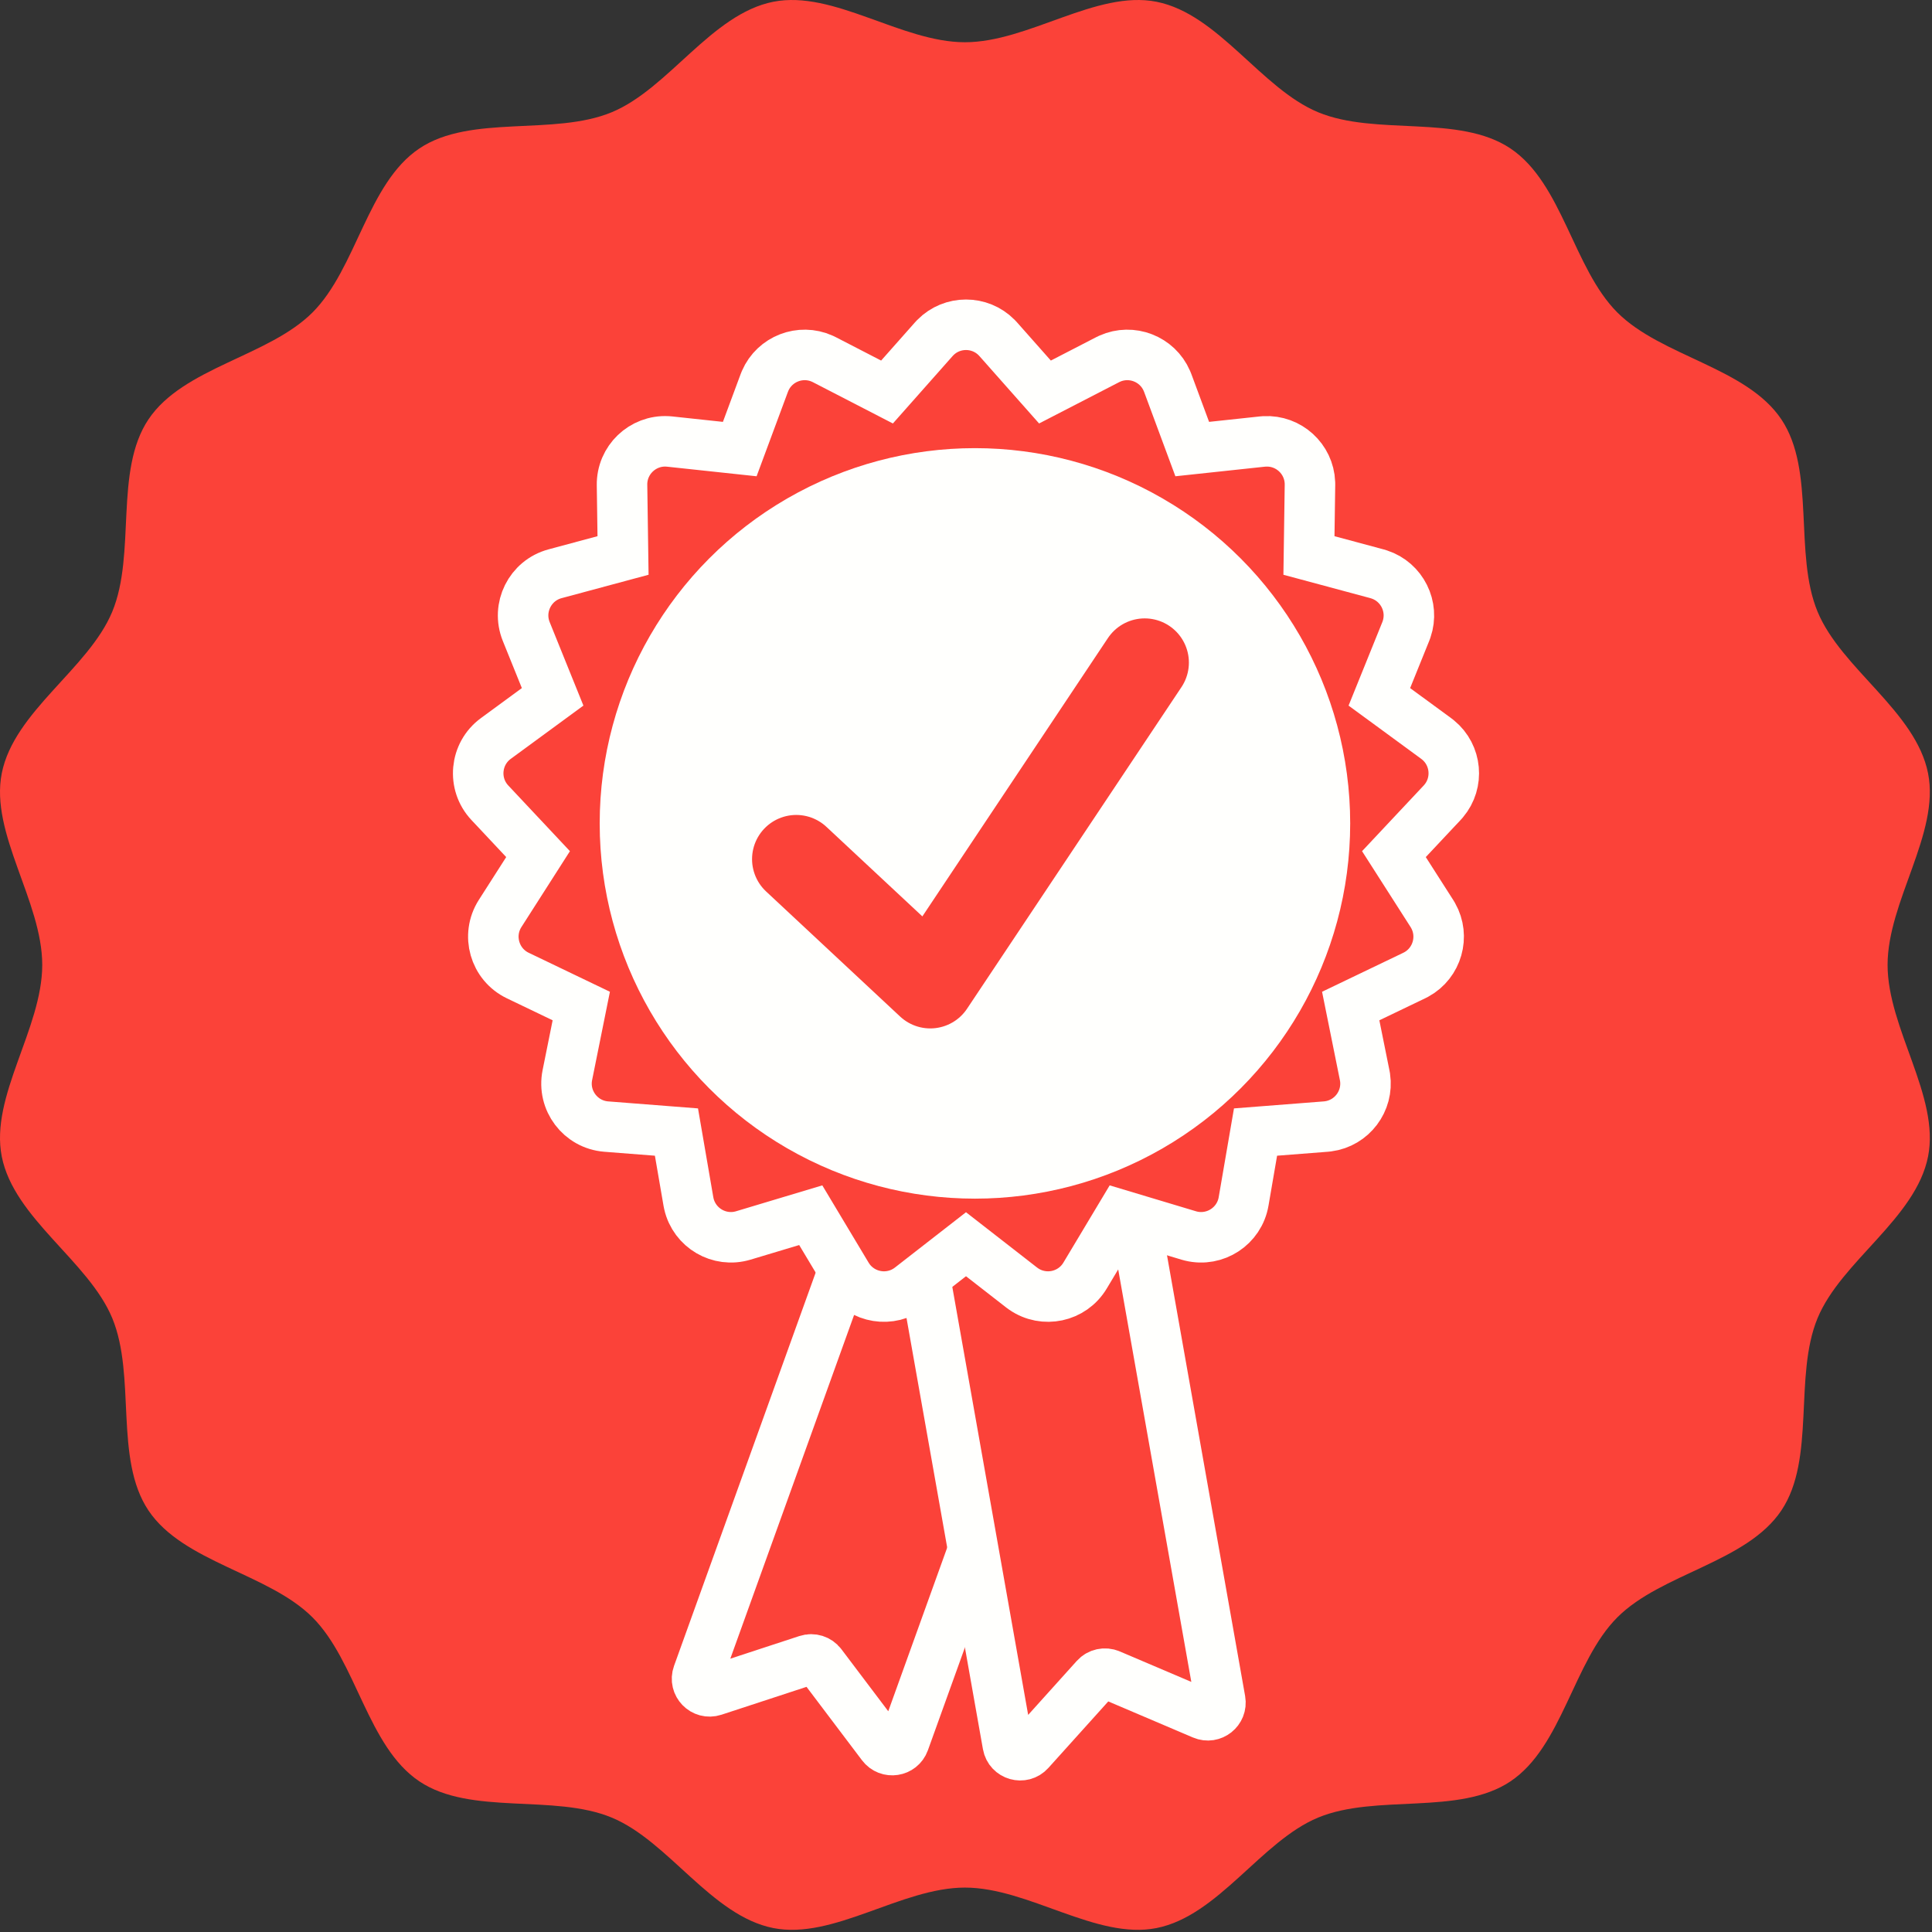 <svg xmlns="http://www.w3.org/2000/svg" fill="none" viewBox="0 0 153 153" height="153" width="153">
<rect x="0" y="0" width="153" height="153" fill="#333333" stroke="none"/>
<path fill="#FB4239" d="M149.483 76.414C149.483 71.378 153.631 66.003 152.689 61.243C151.719 56.339 145.811 52.958 143.94 48.446C142.036 43.855 143.803 37.291 141.071 33.211C138.318 29.099 131.568 28.233 128.082 24.746C124.595 21.26 123.729 14.51 119.617 11.757C115.536 9.025 108.974 10.792 104.383 8.888C99.87 7.017 96.489 1.109 91.585 0.139C86.825 -0.802 81.45 3.345 76.414 3.345C71.378 3.345 66.003 -0.802 61.243 0.139C56.339 1.109 52.958 7.017 48.446 8.888C43.855 10.792 37.291 9.025 33.211 11.757C29.099 14.51 28.233 21.26 24.746 24.747C21.26 28.233 14.51 29.099 11.757 33.211C9.025 37.292 10.792 43.855 8.888 48.446C7.017 52.958 1.109 56.339 0.139 61.244C-0.802 66.003 3.345 71.378 3.345 76.414C3.345 81.45 -0.802 86.825 0.139 91.585C1.109 96.489 7.017 99.871 8.888 104.383C10.792 108.974 9.025 115.537 11.757 119.618C14.51 123.73 21.26 124.596 24.747 128.082C28.233 131.568 29.099 138.318 33.211 141.071C37.292 143.803 43.855 142.036 48.446 143.94C52.958 145.811 56.339 151.719 61.244 152.689C66.003 153.631 71.378 149.483 76.414 149.483C81.45 149.483 86.825 153.631 91.585 152.689C96.489 151.719 99.871 145.811 104.383 143.94C108.974 142.036 115.537 143.803 119.618 141.071C123.73 138.318 124.596 131.568 128.082 128.082C131.568 124.595 138.318 123.729 141.071 119.617C143.803 115.536 142.036 108.974 143.94 104.383C145.811 99.87 151.719 96.489 152.689 91.585C153.631 86.825 149.483 81.45 149.483 76.414Z"></path>
<path stroke-width="4" stroke="#FFFFFD" fill="#FB4239" d="M55.26 132.604L73.345 82.385C73.526 81.88 74.073 81.609 74.585 81.769L89.082 86.311C89.625 86.481 89.917 87.069 89.724 87.604L71.6 137.933C71.33 138.68 70.34 138.831 69.861 138.197L65.036 131.81C64.779 131.469 64.333 131.33 63.927 131.463L56.512 133.893C55.721 134.152 54.978 133.387 55.26 132.604Z"></path>
<path stroke-width="4" stroke="#FFFFFD" fill="#FB4239" d="M79.811 138.175L70.496 85.618C70.402 85.09 70.741 84.582 71.264 84.467L86.099 81.188C86.654 81.066 87.2 81.43 87.299 81.99L96.635 134.662C96.773 135.445 95.989 136.068 95.258 135.757L87.894 132.62C87.501 132.452 87.045 132.553 86.759 132.871L81.538 138.669C80.981 139.288 79.956 138.995 79.811 138.175Z"></path>
<path stroke-width="4" stroke="#FFFFFD" fill="#FB4239" d="M74.073 26.731C75.406 25.382 77.594 25.382 78.927 26.731L79.057 26.87L82.754 31.045L87.709 28.488L87.881 28.405C89.611 27.629 91.651 28.419 92.406 30.158L92.478 30.335L94.416 35.563L99.961 34.969L100.151 34.954C102.045 34.855 103.662 36.328 103.738 38.223L103.74 38.414L103.659 43.989L109.045 45.438L109.228 45.493C111.029 46.085 112.004 48.042 111.391 49.837L111.324 50.016L109.234 55.185L113.733 58.482L113.884 58.599C115.35 59.801 115.552 61.979 114.332 63.431L114.205 63.574L110.388 67.64L113.393 72.339L113.491 72.502C114.424 74.153 113.825 76.257 112.163 77.17L111.993 77.257L106.966 79.67L108.069 85.137L108.103 85.324C108.376 87.201 107.058 88.947 105.178 89.197L104.988 89.217L99.429 89.65L98.483 95.147C98.147 97.104 96.225 98.348 94.32 97.889L94.136 97.839L88.794 96.235L85.928 101.019C84.907 102.722 82.665 103.189 81.055 102.071L80.901 101.959L76.5 98.534L72.099 101.959C70.531 103.178 68.272 102.803 67.175 101.18L67.072 101.019L64.205 96.235L58.864 97.839C56.962 98.41 54.992 97.244 54.555 95.334L54.517 95.147L53.57 89.65L48.012 89.217C45.968 89.057 44.525 87.146 44.931 85.137L46.033 79.67L41.007 77.257C39.159 76.37 38.503 74.066 39.607 72.339L42.611 67.64L38.795 63.574C37.392 62.08 37.613 59.694 39.267 58.482L43.765 55.185L41.676 50.016C40.908 48.115 41.975 45.971 43.955 45.438L49.34 43.989L49.26 38.414C49.231 36.428 50.892 34.852 52.849 34.954L53.039 34.969L58.583 35.563L60.523 30.335L60.594 30.158C61.349 28.419 63.389 27.629 65.119 28.405L65.291 28.488L70.245 31.045L73.943 26.87L74.073 26.731Z"></path>
<circle stroke-width="4" stroke="#FFFFFD" fill="#FFFFFD" r="27.717" cy="65.207" cx="77.208"></circle>
<path stroke-linejoin="round" stroke-linecap="round" stroke-width="7" stroke="#FB4239" d="M63.057 68.038L73.67 77.943L90.651 52.472"></path>
</svg>
